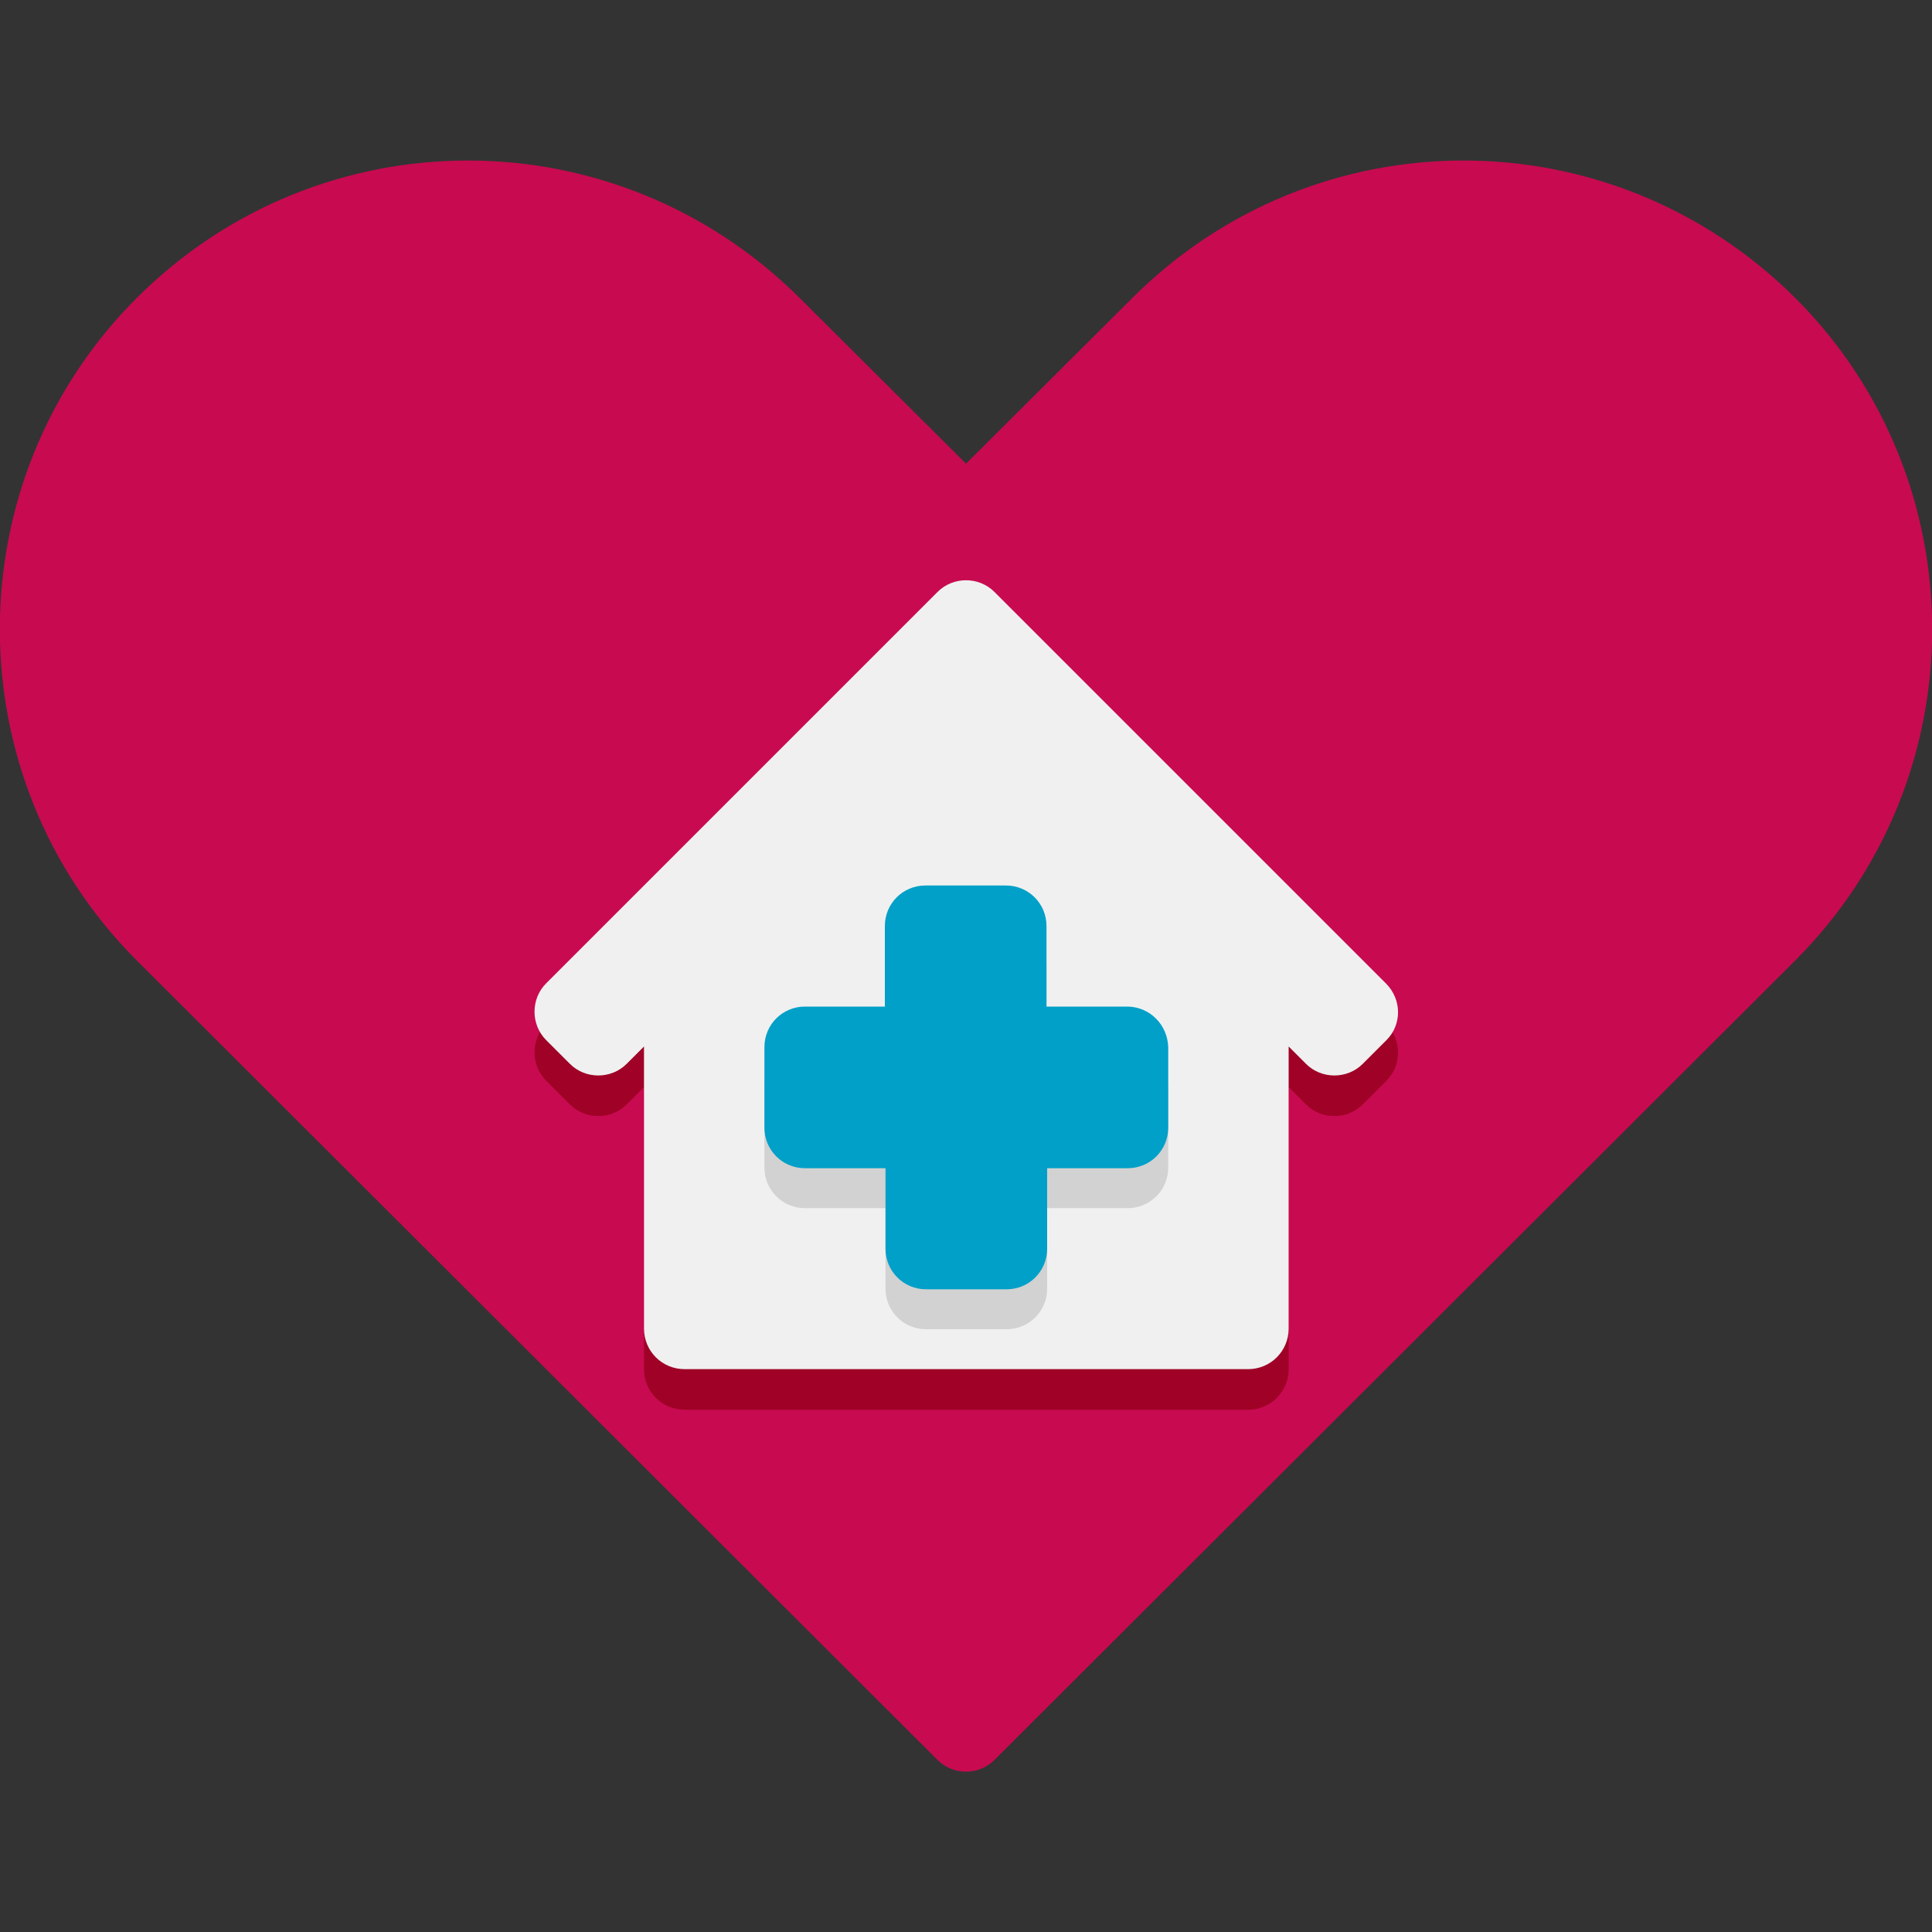 <svg xmlns="http://www.w3.org/2000/svg" xmlns:xlink="http://www.w3.org/1999/xlink" id="Layer_1" x="0px" y="0px" width="30px" height="30px" viewBox="0 0 30 30" style="enable-background:new 0 0 30 30;" xml:space="preserve"><rect x="0" y="0" width="30" height="30" fill="#333333" stroke="none"/><style type="text/css">	.st0{fill:#C80A50;}	.st1{fill:#9F0226;}	.st2{fill:#F0F0F0;}	.st3{fill:#D2D2D2;}	.st4{fill:#00A0C8;}</style><g>	<g>		<path class="st0" d="M27.88,14.91L15.44,27.33c-0.24,0.24-0.64,0.24-0.88,0L2.12,14.91c-2.83-2.83-2.83-7.45,0-10.28l0,0   c2.85-2.85,7.44-2.85,10.3,0L15,7.2l2.58-2.57c2.85-2.85,7.44-2.85,10.3,0l0,0C30.71,7.46,30.71,12.08,27.88,14.91L27.88,14.91z"></path>	</g>	<g>		<path class="st1" d="M21.52,15.9l-6.08-6.08c-0.24-0.24-0.64-0.24-0.88,0L8.48,15.9c-0.24,0.24-0.24,0.64,0,0.88l0.37,0.37   c0.24,0.24,0.64,0.24,0.88,0L10,16.88v4.38c0,0.35,0.28,0.63,0.63,0.63h8.75c0.35,0,0.63-0.28,0.63-0.63v-4.38l0.27,0.27   c0.24,0.24,0.64,0.24,0.88,0l0.37-0.37C21.77,16.54,21.77,16.14,21.52,15.9L21.52,15.9z"></path>	</g>	<g>		<path class="st2" d="M21.52,15.27l-6.08-6.08c-0.24-0.24-0.64-0.24-0.88,0l-6.08,6.08c-0.24,0.24-0.24,0.64,0,0.88l0.37,0.37   c0.24,0.24,0.64,0.24,0.88,0L10,16.25v4.38c0,0.35,0.28,0.63,0.63,0.63h8.75c0.35,0,0.63-0.28,0.63-0.63v-4.38l0.27,0.27   c0.24,0.24,0.64,0.24,0.88,0l0.37-0.37C21.77,15.91,21.77,15.52,21.52,15.27L21.52,15.27z"></path>	</g>	<g>		<path class="st3" d="M17.5,16.25h-1.25V15c0-0.35-0.28-0.63-0.63-0.63h-1.25c-0.35,0-0.63,0.28-0.63,0.63v1.25H12.5   c-0.35,0-0.63,0.28-0.63,0.63v1.25c0,0.35,0.28,0.63,0.63,0.63h1.25v1.25c0,0.35,0.28,0.63,0.63,0.63h1.25   c0.35,0,0.63-0.28,0.63-0.63v-1.25h1.25c0.35,0,0.63-0.28,0.63-0.63v-1.25C18.13,16.53,17.85,16.25,17.5,16.25z"></path>	</g>	<g>		<path class="st4" d="M17.5,15.63h-1.25v-1.25c0-0.35-0.28-0.63-0.63-0.63h-1.25c-0.35,0-0.63,0.28-0.63,0.63v1.25H12.5   c-0.35,0-0.63,0.28-0.63,0.63v1.25c0,0.35,0.28,0.63,0.63,0.63h1.25v1.25c0,0.35,0.28,0.63,0.63,0.63h1.25   c0.35,0,0.63-0.28,0.63-0.63v-1.25h1.25c0.35,0,0.63-0.28,0.63-0.63v-1.25C18.13,15.91,17.85,15.63,17.5,15.63z"></path>	</g></g></svg>